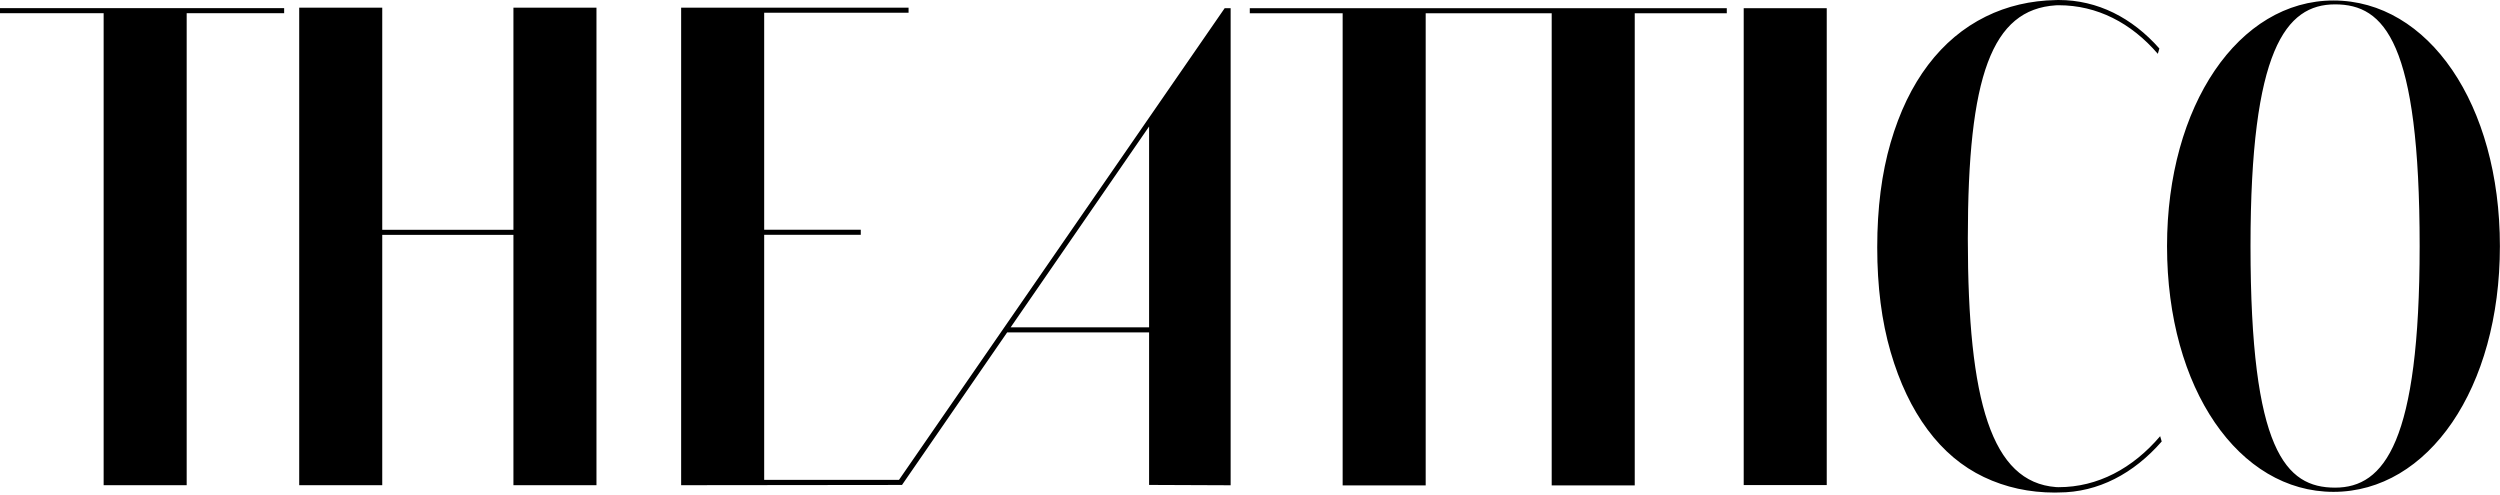 <svg xmlns:xlink="http://www.w3.org/1999/xlink" xmlns="http://www.w3.org/2000/svg" version="1.1" viewBox="0 0 485 96" height="96px" width="485px">
    
    <title>LOGO_BLACK</title>
    <desc>Created with Sketch.</desc>
    <g fill-rule="evenodd" fill="none" stroke-width="1" stroke="none" id="LOGO_BLACK">
        <path fill="#000000" id="Fill-1" d="M338.279,94.104 L354.388,94.104 L354.388,1.595 L338.279,1.595 L338.279,94.104 Z M242.458,2.569 L260.474,2.569 L260.474,94.172 L276.583,94.172 L276.583,2.569 L301.029,2.569 L301.029,94.172 L317.139,94.172 L317.139,2.569 L334.998,2.569 L334.998,1.588 L242.458,1.588 L242.458,2.569 Z M399.372,94.512 L399.326,94.511 C399.17,94.504 399.01,94.505 398.855,94.494 C386.376,93.539 381.759,77.926 381.759,46.277 C381.759,14.795 386.376,1.821 398.855,1.031 C399.01,1.021 399.17,1.022 399.326,1.017 L399.379,1.016 C406.848,1.016 413.448,4.439 418.618,10.441 L418.919,9.41 C413.645,3.443 406.939,0.001 399.373,0.001 L399.326,-3.55271368e-13 C399.168,0.001 399.013,0.01 398.855,0.013 C393.92,0.11 389.381,1.168 385.244,3.21 C380.9,5.354 377.17,8.483 374.054,12.592 C370.936,16.704 368.512,21.729 366.781,27.671 C365.049,33.615 364.183,40.383 364.183,47.977 C364.183,55.573 365.049,62.342 366.781,68.283 C368.512,74.226 370.904,79.253 373.959,83.362 C377.012,87.473 380.648,90.533 384.867,92.543 C389.085,94.554 393.682,95.559 398.656,95.559 C398.723,95.559 398.788,95.554 398.855,95.553 C399.014,95.552 399.169,95.543 399.326,95.539 L399.372,95.54 C407.061,95.54 413.953,91.853 419.37,85.648 L419.071,84.621 C413.758,90.859 406.964,94.512 399.372,94.512 L399.372,94.512 Z M453.005,94.602 C443.428,94.602 436.599,87.458 436.599,47.725 C436.599,9.663 443.428,0.848 453.005,0.848 C462.582,0.848 469.41,8.127 469.41,47.725 C469.41,85.729 462.582,94.602 453.005,94.602 L453.005,94.602 Z M452.693,0.096 C434.318,0.096 420.405,20.432 420.405,47.758 C420.405,75.476 434.384,95.42 452.693,95.42 C471.068,95.42 484.98,75.378 484.98,47.758 C484.98,20.139 471.068,0.096 452.693,0.096 L452.693,0.096 Z M99.605,44.576 L74.156,44.576 L74.156,1.493 L58.046,1.493 L58.046,94.128 L74.156,94.128 L74.156,45.558 L99.605,45.558 L99.605,94.128 L115.715,94.128 L115.715,1.493 L99.605,1.493 L99.605,44.576 Z M-2.04636308e-12,2.561 L20.106,2.561 L20.106,94.128 L36.216,94.128 L36.216,2.561 L55.125,2.561 L55.125,1.58 L-2.04636308e-12,1.58 L-2.04636308e-12,2.561 Z M222.923,63.5 L196.068,63.5 L222.923,24.541 L222.923,63.5 Z M237.59,1.585 L174.401,93.1 L148.251,93.1 L148.251,45.545 L166.99,45.545 L166.99,44.563 L148.251,44.563 L148.251,2.471 L176.262,2.471 L176.262,1.49 L132.143,1.49 L132.143,1.493 L132.141,1.493 L132.141,94.128 L174.635,94.081 L174.635,94.08 L174.986,94.084 L195.391,64.481 L222.923,64.481 L222.923,94.076 L238.744,94.141 L238.744,1.587 L238.738,1.596 L237.59,1.585 Z"></path>
    </g>
</svg>